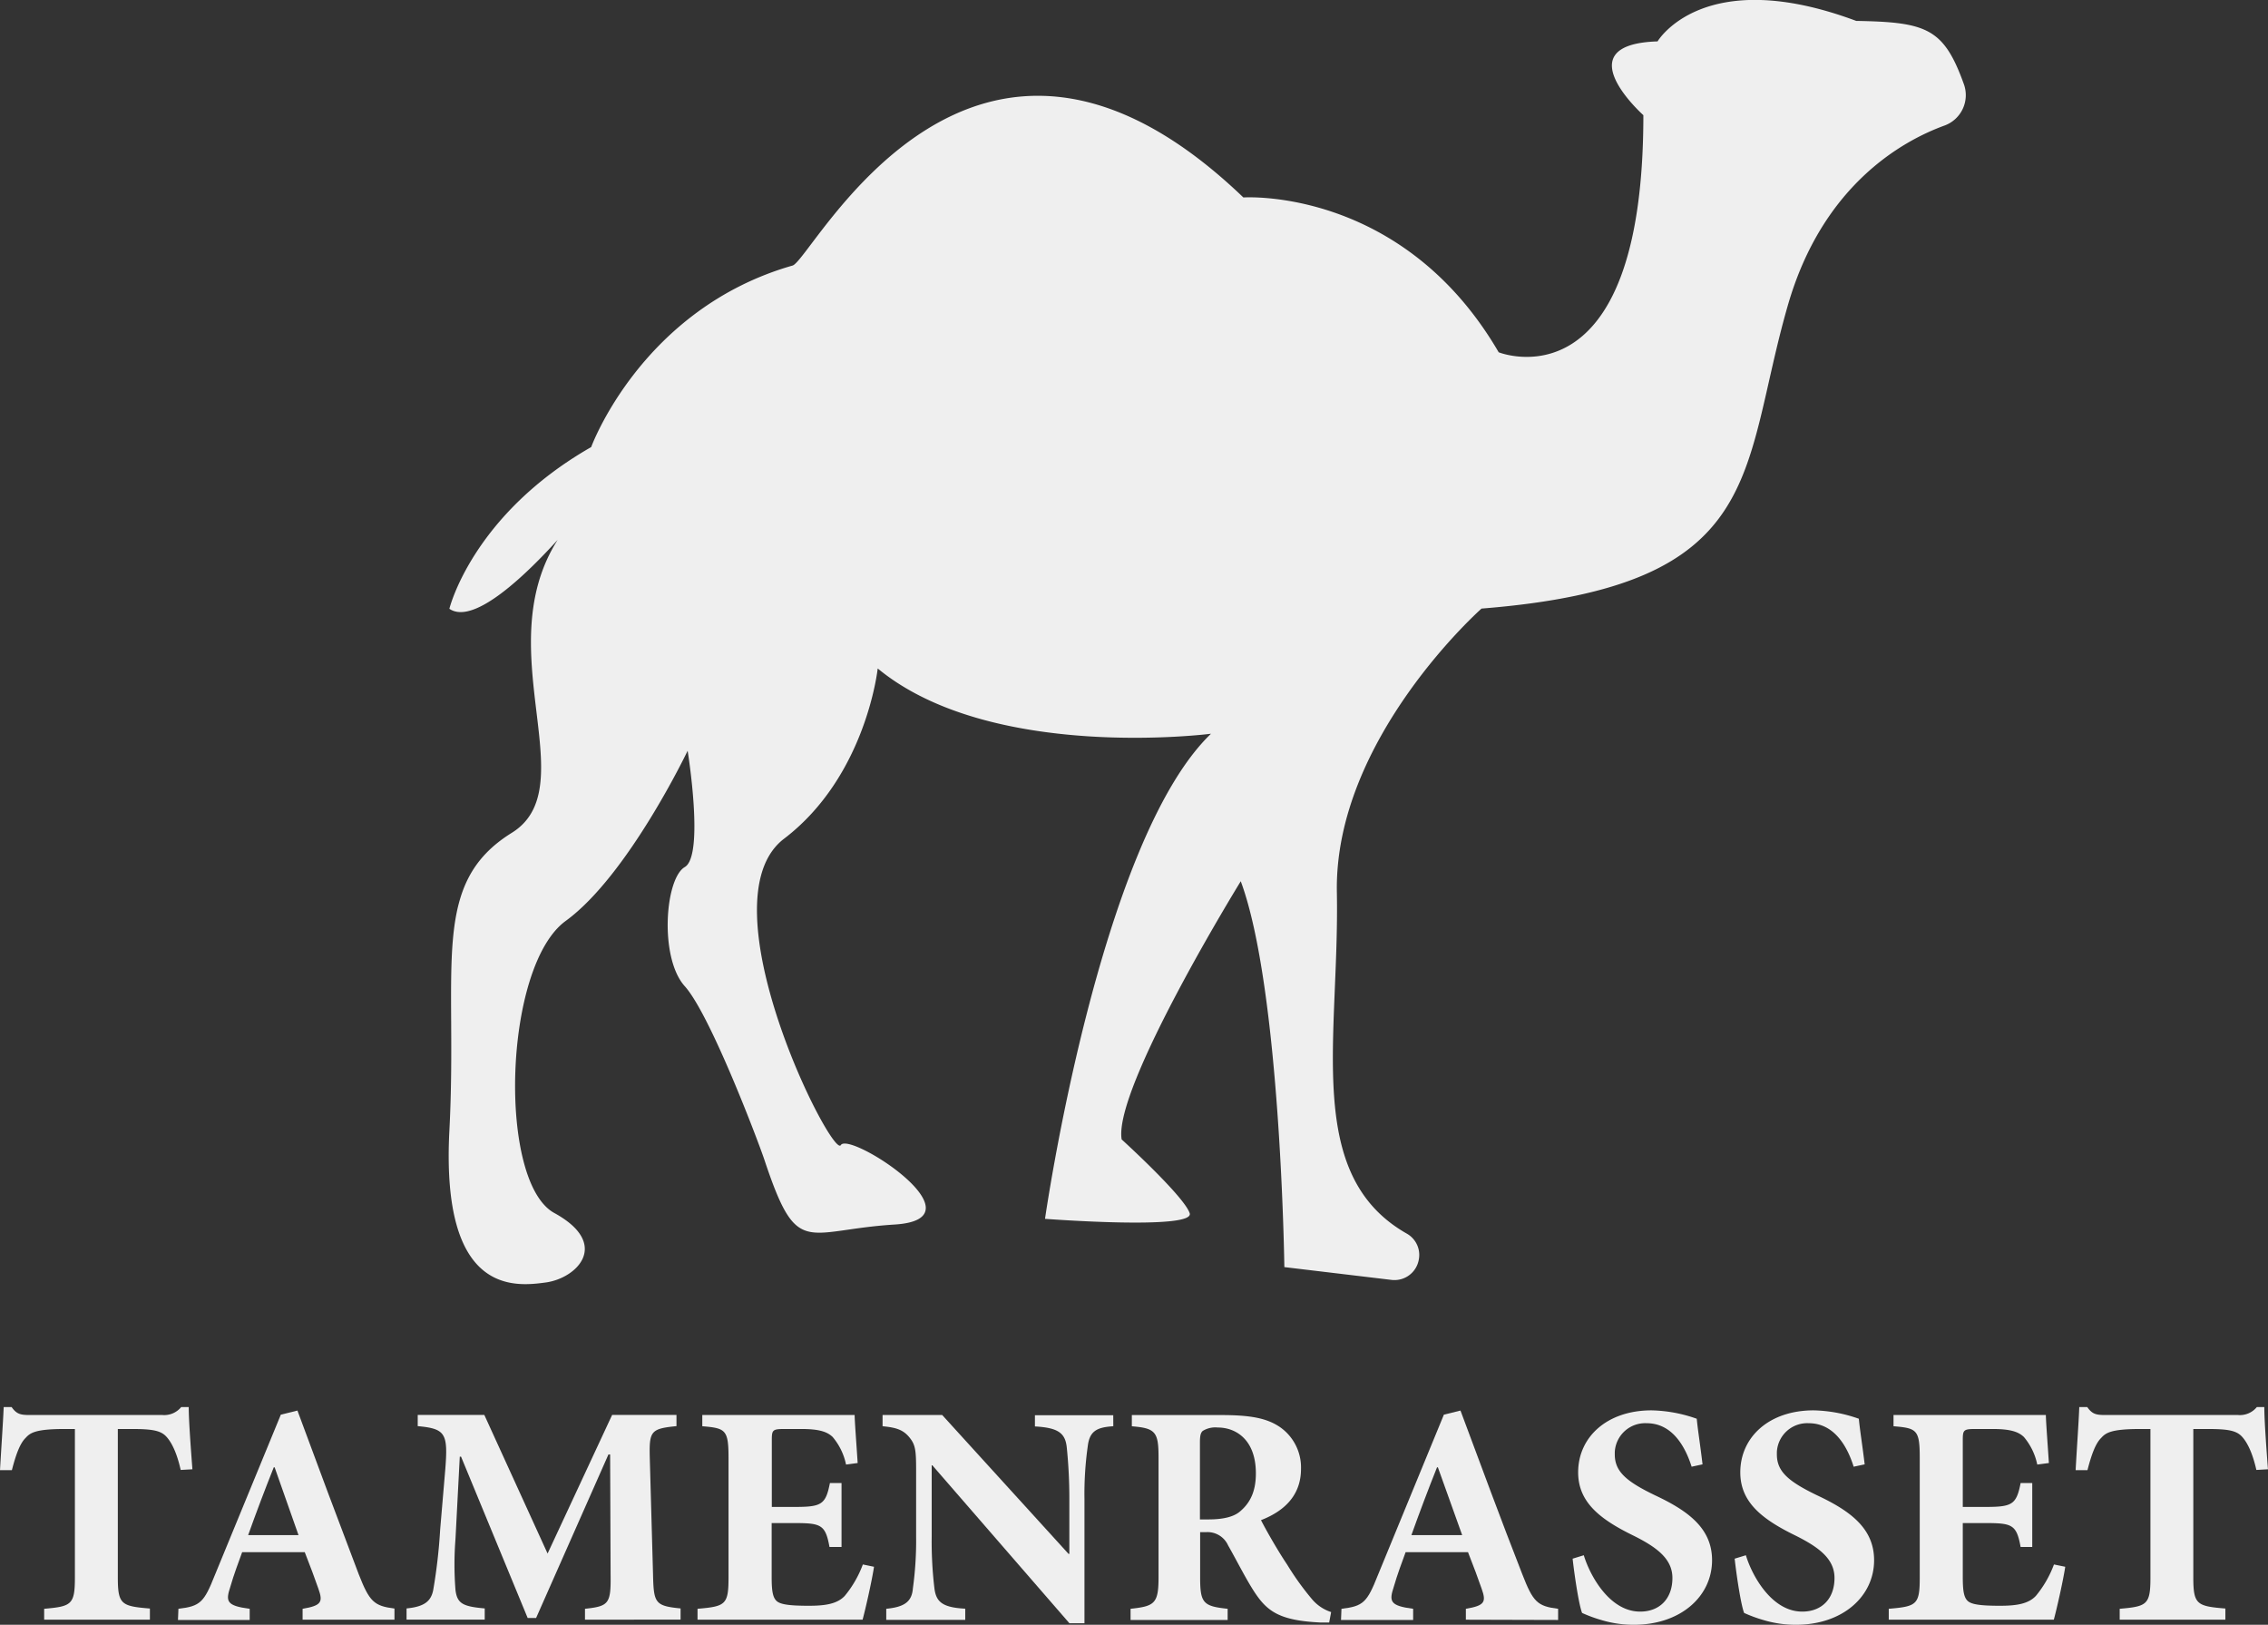 <svg xmlns="http://www.w3.org/2000/svg" viewBox="0 0 442.72 317.12"><rect x="0" y="0" width="442.72" height="317.12" fill="#333333" stroke="none"/><defs><style>.cls-1{fill:#efefef;}</style></defs><g id="Layer_2" data-name="Layer 2"><g id="Layer_1-2" data-name="Layer 1"><path class="cls-1" d="M35.27,286.9c-.71-3.2-1.72-5.34-2.81-6.51s-2.69-1.48-6.73-1.48H23v28.95c0,5.29.67,5.63,6.26,6.09v2.18H8.62V314c5.33-.46,6-.8,6-6.09V278.91h-2c-5.72,0-6.73.76-7.61,1.73-1.09,1.05-1.89,3.19-2.69,6.3H0c.26-4.58.59-9.16.72-12.31H2.27c1,1.43,1.81,1.55,3.61,1.55h25.8a4.29,4.29,0,0,0,3.69-1.55h1.47c0,2.61.42,8.23.72,12.14Z"/><path class="cls-1" d="M59.07,316.13V314c3.74-.63,4-1.34,3.07-3.95-.63-1.81-1.6-4.45-2.65-7.1H47.27c-.72,2-1.6,4.29-2.31,6.76-.93,2.82-.8,3.7,3.78,4.29v2.18h-14l.09-2.18c4.28-.5,5-1.26,7.1-6.55l12.89-31.34,3.24-.8C62,286,66,296.68,70,307.19c2.11,5.42,3,6.26,7,6.76v2.18Zm-5.46-29.74h-.17c-1.76,4.41-3.44,8.87-5,13.23h9.83Z"/><path class="cls-1" d="M114.19,316.13V314c4.7-.5,5.08-1,5-6.76l-.09-23.36h-.33l-14.12,31.91H103L90,284.31h-.25l-.84,16.09a63.18,63.18,0,0,0,0,9.92c.33,2.69,1.47,3.23,5.71,3.61v2.18H79.36v-2.18c3.57-.34,4.79-1.47,5.21-3.61a105.46,105.46,0,0,0,1.35-11.77l1-11.76c.55-7,.09-7.94-5.38-8.44v-2.19h13l12.35,27.06,12.6-27.06h12.56v2.19c-5.08.5-5.34,1-5.21,6.26l.63,22.56c.13,5.71.34,6.26,5.38,6.76v2.18Z"/><path class="cls-1" d="M170.61,305.8c-.42,2.81-1.72,8.48-2.23,10.33H136.16V314c5.46-.46,6.05-.8,6.05-6.09V284.5c0-5.46-.59-5.75-5.12-6.13v-2.19h29.74c0,1.1.33,5.38.59,9.37l-2.27.3a12.14,12.14,0,0,0-2.61-5.38c-1.13-1.09-2.81-1.56-6.13-1.56h-3.14c-2.44,0-2.61.13-2.61,2.15v13.06H155c5.29,0,6.17-.38,7-4.66h2.27v12.48h-2.35c-.8-4.42-1.68-4.67-7-4.67h-4.29v10.47c0,2.94.21,4.54,1.51,5.08,1.1.51,3.45.59,5.76.59,3.11,0,5.5-.33,7-1.93a21.06,21.06,0,0,0,3.53-6.13Z"/><path class="cls-1" d="M217.32,278.37c-3.32.21-4.66,1-5,4a66.54,66.54,0,0,0-.63,10.17v24.28h-2.94L182,286h-.13v13.91a76.79,76.79,0,0,0,.5,9.83c.29,2.81,1.39,4,6.05,4.24v2.18H173V314c3.44-.34,5-1.3,5.2-4a68,68,0,0,0,.63-10.08V287.06c0-4-.12-5.08-1.34-6.55s-2.6-1.89-5.21-2.14v-2.19h11.64l24.66,27.1h.16V292.53a98.33,98.33,0,0,0-.5-10c-.29-2.78-1.6-3.87-6.22-4.12v-2.19h15.29Z"/><path class="cls-1" d="M259.46,316.68h-1.68c-8-.38-10.42-2.15-12.94-6-1.64-2.52-3.27-5.8-5.12-9.07a4.39,4.39,0,0,0-4.24-2.57h-1.21v8.87c0,5,.63,5.59,5.37,6.09v2.18H220.69V314c4.66-.5,5.46-1,5.46-6.09V284.38c0-4.92-.63-5.63-5.21-6v-2.19h17.43c5.67,0,8.87.59,11.43,2.31a9.6,9.6,0,0,1,4.16,8.2c0,5.46-3.66,8.4-7.81,10,.92,1.81,3.23,5.89,5.12,8.7a54.18,54.18,0,0,0,4.83,6.72,8.2,8.2,0,0,0,3.74,2.52Zm-23.65-20.12c2.73,0,5-.42,6.34-1.64,2.15-1.85,3-4.24,3-7.35,0-6.55-3.87-8.95-7.44-8.95a4.67,4.67,0,0,0-2.94.67c-.42.38-.54,1-.54,2.27v15Z"/><path class="cls-1" d="M286.14,316.13V314c3.74-.63,4-1.34,3.07-3.95-.63-1.81-1.6-4.45-2.65-7.1H274.38c-.72,2-1.6,4.29-2.31,6.76-.93,2.82-.8,3.7,3.78,4.29v2.18H261.77l.09-2.18c4.28-.5,5-1.26,7.1-6.55l12.89-31.34,3.24-.8c4,10.71,7.94,21.42,12.06,31.93,2.1,5.42,2.94,6.26,7,6.76v2.18Zm-5.46-29.74h-.17c-1.76,4.41-3.44,8.87-5,13.23h9.91Z"/><path class="cls-1" d="M330.21,286.27c-1.22-3.87-3.74-8.49-8.78-8.49a5.94,5.94,0,0,0-6.22,5.63v.46c0,3.36,2.27,5.29,7.9,8,6.64,3.11,11.09,6.56,11.09,12.65,0,7.05-6.13,12.6-15.25,12.6a21.62,21.62,0,0,1-6.34-.92,26.74,26.74,0,0,1-3.78-1.39c-.59-1.47-1.43-6.85-1.85-10.59l2.18-.67c1.18,3.91,5,11,11,11,3.86,0,6.3-2.57,6.3-6.56,0-3.61-2.81-5.88-7.52-8.23-6.55-3.19-10.88-6.51-10.88-12.39,0-6.85,5.59-12.1,14.33-12.1a27.93,27.93,0,0,1,8.82,1.64c.21,2.22.67,5,1.13,8.9Z"/><path class="cls-1" d="M361.84,286.27c-1.21-3.87-3.74-8.49-8.78-8.49a5.93,5.93,0,0,0-6.21,5.62v.47c0,3.36,2.27,5.29,7.89,8,6.64,3.11,11.09,6.56,11.09,12.65,0,7.05-6.13,12.6-15.24,12.6a21.68,21.68,0,0,1-6.35-.92,27.2,27.2,0,0,1-3.78-1.39c-.59-1.47-1.43-6.85-1.85-10.59l2.19-.67c1.17,3.91,5,11,11,11,3.87,0,6.3-2.57,6.3-6.56,0-3.61-2.81-5.88-7.51-8.23-6.56-3.19-10.88-6.51-10.88-12.39,0-6.85,5.58-12.1,14.32-12.1a27.93,27.93,0,0,1,8.82,1.64c.21,2.22.67,5,1.14,8.9Z"/><path class="cls-1" d="M403.14,305.8c-.42,2.81-1.72,8.48-2.23,10.33H368.69V314c5.46-.46,6.05-.8,6.05-6.09V284.5c0-5.46-.59-5.75-5.12-6.13v-2.19h29.74c0,1.1.33,5.38.59,9.37l-2.27.3a12.14,12.14,0,0,0-2.61-5.38c-1.13-1.09-2.81-1.56-6.13-1.56h-3.19c-2.44,0-2.61.13-2.61,2.15v13.06h4.29c5.29,0,6.17-.38,7-4.66h2.27v12.48h-2.27c-.8-4.42-1.68-4.67-7-4.67h-4.29v10.47c0,2.94.21,4.54,1.52,5.08,1.09.51,3.44.59,5.75.59,3.11,0,5.5-.33,7-1.93a21.06,21.06,0,0,0,3.53-6.13Z"/><path class="cls-1" d="M440.45,286.9c-.72-3.2-1.73-5.34-2.82-6.51s-2.69-1.48-6.72-1.48h-2.77v28.95c0,5.29.67,5.63,6.26,6.09v2.18H413.77V314c5.34-.46,6-.8,6-6.09V278.91h-2c-5.71,0-6.72.76-7.6,1.73-1.09,1.05-1.89,3.19-2.69,6.3h-2.31c.25-4.58.59-9.16.71-12.31h1.56c1,1.43,1.8,1.55,3.61,1.55h25.79a4.28,4.28,0,0,0,3.7-1.55H442c0,2.61.42,8.23.71,12.14Z"/><path class="cls-1" d="M87.72,118.82s4.42-18.27,27.68-31.56c0,0,9.84-27,39.31-35.43,3.88-1.11,34.89-64.24,88-13.29,0,0,31-2.12,49.84,30.22,0,0,28.24,11.3,28.24-46.28,0,0-15.51-13.84,2.77-14.4,0,0,8.9-15.15,38.78-4,13.74.24,17.08,1.42,21,12.31a6.31,6.31,0,0,1-3.73,8.1c-8.27,3-23.86,11.66-30.61,35.08-9.42,32.64-3.88,54.78-59.8,59.21,0,0-28.8,25.48-28.24,55.38.53,28.61-6.55,55.2,13.71,66.65a4.77,4.77,0,0,1,2.29,5h0a4.82,4.82,0,0,1-5.32,4l-20.93-2.5S250,193,242.2,172c0,0-24.92,40.42-23.25,50.39,0,0,12.18,11.07,13.28,14.4s-28.24,1.1-28.24,1.1,10.53-73.64,32.4-94.68c0,0-42.92,5.54-65.06-12.74,0,0-2.22,21-18.28,33.23s9.42,62.57,11.08,59.8,28.24,14.39,10.52,15.5-19,6.7-25.47-12.73c-1.11-3.33-10.52-28.24-15.51-33.78s-3.87-21,0-23.26.56-22.7.56-22.7-11.63,24.36-23.81,33.22-13.29,50.94-2.22,57,4.43,12.73-1.66,13.56-20.49,2.49-18.82-29.62-3.88-48.18,12.18-58.14-9.42-42.08,14.95-64.23C114.85,98.34,94.91,123.81,87.72,118.82Z"/></g></g></svg>